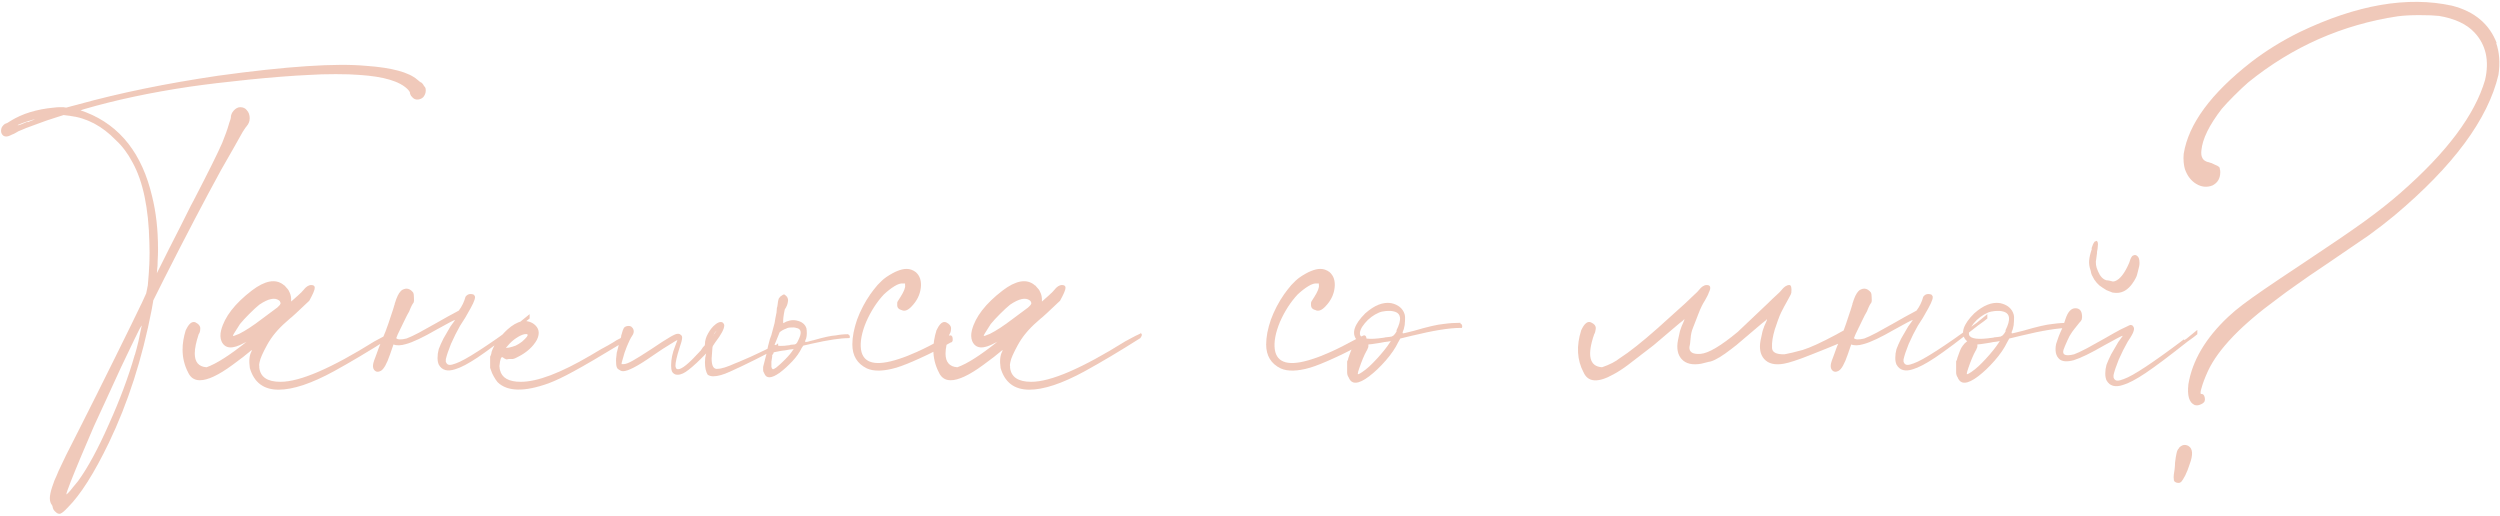 <?xml version="1.0" encoding="UTF-8"?> <svg xmlns="http://www.w3.org/2000/svg" width="915" height="189" viewBox="0 0 915 189" fill="none"> <path opacity="0.7" d="M53.52 107.344L54.096 104.464C54.384 101.392 54.576 98.656 54.672 96.256C54.768 93.76 54.768 91.264 54.672 88.768C54.384 76.096 52.32 66.304 48.48 59.392C46.752 56.128 44.736 53.44 42.432 51.328C37.44 46.144 31.824 43.168 25.584 42.4L23.28 42.112L20.544 42.976C18.336 43.648 15.84 44.512 13.056 45.568C10.368 46.528 8.4 47.296 7.152 47.872C6.864 47.968 6.576 48.112 6.288 48.304C5.52 48.784 4.848 49.12 4.272 49.312C2.544 50.272 1.344 50.176 0.672 49.024C0.48 48.736 0.384 48.352 0.384 47.872C0.384 47.392 0.48 46.96 0.672 46.576C0.768 46.384 0.912 46.192 1.104 46C1.2 45.808 1.344 45.664 1.536 45.568C1.728 45.376 1.872 45.28 1.968 45.28C2.064 45.28 2.304 45.184 2.688 44.992C2.976 44.8 3.36 44.56 3.84 44.272C8.16 41.584 13.488 39.952 19.824 39.376C20.496 39.28 21.168 39.232 21.84 39.232C22.512 39.232 22.992 39.232 23.28 39.232C23.664 39.328 24 39.376 24.288 39.376C24.672 39.28 25.2 39.136 25.872 38.944C26.544 38.752 27.456 38.512 28.608 38.224C43.872 34 60.96 30.496 79.872 27.712C104.928 24.256 123.024 23.056 134.16 24.112C143.472 24.784 149.664 26.464 152.736 29.152C153.12 29.44 153.408 29.68 153.6 29.872C153.888 30.064 154.032 30.16 154.032 30.16C154.224 30.16 154.416 30.304 154.608 30.592C154.8 30.784 154.992 31.072 155.184 31.456C155.472 31.744 155.664 32.032 155.76 32.32C155.952 33.376 155.76 34.336 155.184 35.2C154.8 35.776 154.224 36.16 153.456 36.352C152.688 36.544 152.016 36.448 151.44 36.064C151.152 35.872 150.816 35.536 150.432 35.056C150.144 34.576 150 34.144 150 33.76C150 33.664 149.904 33.52 149.712 33.328C149.616 33.136 149.472 32.944 149.28 32.752C146.4 29.776 140.496 28 131.568 27.424C129.36 27.232 126.432 27.136 122.784 27.136C119.232 27.136 116.016 27.232 113.136 27.424C106.896 27.712 99.504 28.288 90.96 29.152C82.512 30.016 75.312 30.88 69.36 31.744C55.152 33.856 42.288 36.592 30.768 39.952L29.472 40.384L31.488 41.104C43.968 46 52.032 56.272 55.68 71.92C57.12 77.68 57.84 84.112 57.84 91.216C57.84 92.656 57.792 94.096 57.696 95.536C57.696 96.88 57.648 97.792 57.552 98.272L57.408 100L61.872 91.072C63.024 88.768 64.32 86.224 65.76 83.44C67.2 80.56 68.544 77.872 69.792 75.376C70.176 74.704 70.512 74.08 70.8 73.504C76.176 63.136 79.68 56.08 81.312 52.336C81.792 51.184 82.272 49.936 82.752 48.592C83.232 47.248 83.616 46.048 83.904 44.992C84.288 43.936 84.48 43.312 84.48 43.12C84.48 42.16 84.816 41.296 85.488 40.528C86.256 39.664 87.072 39.232 87.936 39.232C88.992 39.232 89.808 39.616 90.384 40.384C91.056 41.152 91.392 42.112 91.392 43.264C91.392 43.84 91.296 44.368 91.104 44.848C90.912 45.328 90.576 45.856 90.096 46.432C89.904 46.624 89.664 46.96 89.376 47.44C89.088 47.824 88.656 48.544 88.08 49.6C87.504 50.56 86.64 52.096 85.488 54.208C84.336 56.224 82.8 58.912 80.88 62.272C74.736 73.504 67.824 86.704 60.144 101.872L56.112 109.936L55.536 113.248C52.08 131.2 46.848 147.472 39.84 162.064C34.464 173.2 29.472 181.072 24.864 185.68C23.616 187.024 22.704 187.792 22.128 187.984C21.552 188.176 20.976 187.984 20.4 187.408C19.824 186.928 19.488 186.448 19.392 185.968C19.296 185.776 19.248 185.584 19.248 185.392C19.248 185.296 19.2 185.2 19.104 185.104C19.104 185.008 19.104 184.96 19.104 184.96C18.528 184.288 18.24 183.424 18.24 182.368C18.24 181.312 18.528 179.92 19.104 178.192C19.392 177.424 19.68 176.608 19.968 175.744C20.352 174.976 20.832 173.872 21.408 172.432C22.08 171.088 22.992 169.168 24.144 166.672C25.392 164.176 27.072 160.864 29.184 156.736C33.12 148.96 37.44 140.32 42.144 130.816C46.848 121.312 50.16 114.544 52.08 110.512L53.52 107.344ZM49.344 129.808V129.952C49.824 128.32 50.256 126.688 50.64 125.056C51.024 123.328 51.312 121.936 51.504 120.88C51.792 119.728 51.888 119.152 51.792 119.152C51.6 119.344 50.784 120.928 49.344 123.904C48 126.784 46.32 130.288 44.304 134.416C42.384 138.544 40.512 142.624 38.688 146.656C36.864 150.592 35.424 153.712 34.368 156.016C32.832 159.568 31.296 163.168 29.76 166.816C28.224 170.464 26.928 173.632 25.872 176.32C24.816 179.008 24.288 180.544 24.288 180.928C24.288 181.024 24.528 180.832 25.008 180.352C25.488 179.872 26.016 179.248 26.592 178.48C27.264 177.712 27.936 176.896 28.608 176.032C32.16 171.136 35.904 164.224 39.84 155.296C43.872 146.368 47.04 137.872 49.344 129.808ZM10.032 44.56L10.176 44.704C10.752 44.512 11.232 44.32 11.616 44.128C12.672 43.744 13.056 43.6 12.768 43.696C12.384 43.696 11.808 43.84 11.04 44.128C10.272 44.32 9.504 44.56 8.736 44.848C7.968 45.136 7.344 45.376 6.864 45.568C6.48 45.76 6.384 45.856 6.576 45.856C6.576 45.856 6.912 45.76 7.584 45.568C8.352 45.28 9.168 44.944 10.032 44.56ZM95.908 116.704C99.268 114.208 101.14 112.816 101.524 112.528C101.908 112.144 102.148 111.904 102.244 111.808C102.436 111.616 102.532 111.472 102.532 111.376C102.628 111.28 102.676 111.184 102.676 111.088C102.676 110.8 102.628 110.608 102.532 110.512C102.532 110.32 102.388 110.128 102.1 109.936C100.564 108.784 98.164 109.312 94.9 111.52C93.94 112.288 92.74 113.392 91.3 114.832C89.86 116.272 88.708 117.52 87.844 118.576C87.268 119.44 86.692 120.352 86.116 121.312C85.54 122.176 85.252 122.704 85.252 122.896C85.252 123.088 86.02 122.848 87.556 122.176C89.86 121.024 92.644 119.2 95.908 116.704ZM105.988 116.704C105.604 117.088 105.172 117.472 104.692 117.856C101.716 120.448 99.412 123.232 97.78 126.208C96.148 129.184 95.236 131.248 95.044 132.4C94.852 133.072 94.804 133.6 94.9 133.984V134.56C95.284 138.016 97.876 139.744 102.676 139.744C109.78 139.744 121.252 134.8 137.092 124.912C140.068 123.28 141.94 122.32 142.708 122.032L142.564 121.744C142.852 121.936 143.044 122.176 143.14 122.464C143.14 122.848 142.948 123.28 142.564 123.76C134.98 128.56 128.212 132.592 122.26 135.856C114.004 140.368 107.236 142.624 101.956 142.624C96.484 142.624 92.98 139.984 91.444 134.704C91.06 132.112 91.252 130.096 92.02 128.656C92.116 128.464 92.164 128.272 92.164 128.08C90.244 129.712 87.892 131.536 85.108 133.552C80.02 137.296 76.036 139.168 73.156 139.168C71.14 139.168 69.7 138.208 68.836 136.288C67.492 133.696 66.82 130.912 66.82 127.936C66.82 125.728 67.204 123.376 67.972 120.88C68.932 118.864 69.892 117.856 70.852 117.856C71.14 117.856 71.38 117.904 71.572 118C72.724 118.576 73.3 119.296 73.3 120.16C73.3 121.12 73.108 121.84 72.724 122.32C71.764 125.2 71.284 127.552 71.284 129.376C71.284 132.544 72.724 134.224 75.604 134.416C79.156 133.168 84.052 130.048 90.292 125.056C90.004 125.248 89.716 125.392 89.428 125.488C85.108 127.888 82.324 127.696 81.076 124.912C80.596 123.76 80.548 122.416 80.932 120.88C82.18 115.984 85.924 111.136 92.164 106.336C96.964 102.688 100.804 101.968 103.684 104.176L103.828 104.32C103.924 104.416 104.02 104.464 104.116 104.464C104.404 104.752 104.74 105.136 105.124 105.616C105.508 106 105.844 106.576 106.132 107.344C106.42 108.016 106.564 108.832 106.564 109.792V110.368L109.156 108.064C110.116 107.2 110.74 106.576 111.028 106.192C111.988 104.944 112.948 104.32 113.908 104.32C114.772 104.32 115.204 104.656 115.204 105.328C115.204 106.096 114.532 107.68 113.188 110.08C109.06 114.016 106.66 116.224 105.988 116.704ZM144.014 126.064C143.63 127.216 143.198 128.464 142.718 129.808C141.566 133.168 140.462 135.136 139.406 135.712C138.542 136.192 137.822 136.192 137.246 135.712C136.67 135.232 136.43 134.512 136.526 133.552C136.622 132.784 137.006 131.584 137.678 129.952C138.254 128.224 138.974 126.352 139.838 124.336C140.702 122.416 141.47 120.448 142.142 118.432C142.814 116.416 143.39 114.688 143.87 113.248C144.062 112.672 144.206 112.192 144.302 111.808C144.302 111.616 144.35 111.52 144.446 111.52V111.232L145.022 109.504C145.694 107.68 146.462 106.528 147.326 106.048C148.766 105.28 150.062 105.616 151.214 107.056C151.406 107.44 151.502 108.064 151.502 108.928C151.598 109.696 151.55 110.32 151.358 110.8C151.166 110.992 150.926 111.376 150.638 111.952C150.35 112.528 150.062 113.2 149.774 113.968C149.294 114.736 148.67 115.936 147.902 117.568C147.134 119.104 146.366 120.688 145.598 122.32L145.022 123.76C145.502 124.336 146.75 124.384 148.766 123.904C149.822 123.52 151.358 122.8 153.374 121.744C155.486 120.592 157.646 119.392 159.854 118.144C162.158 116.8 164.846 115.312 167.918 113.68C169.07 112.144 169.886 110.464 170.366 108.64C171.038 107.68 171.998 107.392 173.246 107.776C173.438 107.872 173.582 108.016 173.678 108.208C174.158 108.688 173.678 110.224 172.238 112.816C170.894 115.312 169.598 117.472 168.35 119.296C167.198 121.312 166.094 123.52 165.038 125.92C164.078 128.32 163.454 130.192 163.166 131.536C163.166 131.92 163.166 132.208 163.166 132.4C163.262 132.592 163.358 132.784 163.454 132.976C163.742 133.36 164.126 133.552 164.606 133.552C165.182 133.552 165.95 133.36 166.91 132.976C170.27 131.824 177.95 126.88 189.95 118.144C191.774 116.704 193.07 115.648 193.838 114.976V116.56C193.07 117.232 191.918 118.096 190.382 119.152C183.47 124.624 178.286 128.512 174.83 130.816C171.374 133.12 168.638 134.56 166.622 135.136C163.742 136.096 161.726 135.52 160.574 133.408C160.286 132.736 160.142 131.92 160.142 130.96C160.142 129.904 160.286 128.848 160.574 127.792C160.958 126.736 161.534 125.44 162.302 123.904C163.166 122.368 164.03 120.88 164.894 119.44C165.374 118.768 165.758 118.24 166.046 117.856C166.43 117.376 166.574 117.136 166.478 117.136C166.19 117.136 163.982 118.288 159.854 120.592C154.862 123.472 151.118 125.248 148.622 125.92C146.702 126.496 145.166 126.544 144.014 126.064ZM230.654 122.032L230.51 121.744C230.798 121.936 230.942 122.224 230.942 122.608C231.038 122.896 230.894 123.28 230.51 123.76L227.773 125.488C219.71 130.384 213.806 133.84 210.062 135.856C206.414 137.872 203.294 139.36 200.702 140.32C191.87 143.488 185.677 143.344 182.125 139.888C181.645 139.312 181.165 138.592 180.686 137.728C180.205 136.864 179.869 136.096 179.677 135.424C179.581 135.232 179.533 135.088 179.533 134.992C179.437 134.8 179.389 134.704 179.389 134.704C179.389 134.704 179.389 134.512 179.389 134.128C179.389 133.648 179.389 133.168 179.389 132.688C179.389 132.112 179.389 131.632 179.389 131.248C179.389 130.864 179.389 130.624 179.389 130.528C179.389 130.528 179.437 130.432 179.533 130.24C179.725 129.856 179.869 129.328 179.965 128.656C180.925 125.968 182.845 123.28 185.726 120.592C189.374 117.328 192.59 116.656 195.374 118.576C197.294 120.016 197.678 121.936 196.526 124.336C195.086 126.928 192.734 129.04 189.47 130.672C188.798 131.056 188.222 131.296 187.742 131.392C187.358 131.392 186.878 131.392 186.302 131.392C185.918 131.488 185.63 131.536 185.438 131.536C185.245 131.536 185.101 131.488 185.005 131.392C184.813 131.296 184.621 131.2 184.429 131.104C184.045 130.72 183.757 130.624 183.565 130.816C183.373 130.912 183.181 131.44 182.989 132.4C182.893 132.88 182.845 133.264 182.845 133.552C182.749 133.84 182.749 134.128 182.845 134.416C182.845 134.704 182.893 135.04 182.989 135.424C183.661 138.304 186.206 139.744 190.622 139.744C196.67 139.744 205.166 136.528 216.11 130.096C217.262 129.424 218.558 128.656 219.998 127.792C221.822 126.832 223.358 125.968 224.606 125.2C224.894 125.008 225.182 124.816 225.47 124.624C228.158 123.184 229.886 122.32 230.654 122.032ZM185.87 126.496L185.149 127.36L186.302 127.216C187.166 127.024 187.982 126.784 188.75 126.496C189.518 126.112 190.286 125.632 191.054 125.056C191.822 124.384 192.398 123.808 192.782 123.328C193.454 122.464 193.166 122.128 191.918 122.32C191.054 122.512 190.046 122.992 188.894 123.76C187.742 124.528 186.734 125.44 185.87 126.496ZM261.036 137.728C260.268 137.728 259.596 137.536 259.02 137.152C258.348 136.096 258.012 134.56 258.012 132.544C258.012 131.488 258.156 130.432 258.444 129.376C255.852 132.064 253.74 134.032 252.108 135.28C250.572 136.528 249.228 137.152 248.076 137.152C247.692 137.152 247.356 137.104 247.068 137.008C246.492 136.72 246.108 136.336 245.916 135.856C245.724 135.376 245.628 134.656 245.628 133.696C245.628 131.488 246.108 129.184 247.068 126.784L247.932 124.48C247.74 124.48 246.828 125.008 245.196 126.064C243.564 127.024 241.5 128.368 239.004 130.096C233.532 133.936 229.884 135.856 228.06 135.856C227.58 135.856 227.148 135.712 226.764 135.424C226.188 135.136 225.852 134.8 225.756 134.416C225.564 133.936 225.468 133.168 225.468 132.112C225.468 131.44 225.516 130.816 225.612 130.24C225.612 129.568 225.756 128.8 226.044 127.936C226.428 126.496 226.668 125.536 226.764 125.056C226.86 124.768 226.956 124.576 227.052 124.48C227.052 124.288 227.1 124.096 227.196 123.904C227.196 123.712 227.244 123.472 227.34 123.184C227.34 123.088 227.34 122.992 227.34 122.896C227.436 122.704 227.484 122.56 227.484 122.464C227.772 121.312 228.06 120.496 228.348 120.016C228.732 119.536 229.308 119.296 230.076 119.296C230.652 119.296 231.084 119.488 231.372 119.872C231.756 120.256 231.948 120.736 231.948 121.312C231.948 121.792 231.756 122.32 231.372 122.896C230.796 123.76 230.172 125.008 229.5 126.64C228.828 128.272 228.3 129.856 227.916 131.392L227.484 132.976C227.484 133.264 227.58 133.36 227.772 133.264H228.348C229.02 133.264 230.124 132.832 231.66 131.968C233.196 131.104 235.5 129.664 238.572 127.648C241.548 125.632 243.708 124.24 245.052 123.472C246.492 122.608 247.452 122.176 247.932 122.176H248.364C248.652 122.176 248.94 122.32 249.228 122.608C249.516 122.8 249.66 123.136 249.66 123.616C249.66 124.288 249.324 125.584 248.652 127.504C247.692 130.48 247.212 132.64 247.212 133.984L247.356 134.56C247.452 134.944 247.74 135.136 248.22 135.136C249.564 135.136 252.156 133.024 255.996 128.8C256.092 128.608 256.236 128.464 256.428 128.368C256.812 127.792 257.1 127.36 257.292 127.072C257.58 126.784 257.772 126.592 257.868 126.496C257.964 126.304 258.012 126.112 258.012 125.92C258.012 124.672 258.396 123.376 259.164 122.032C259.932 120.592 260.892 119.44 262.044 118.576C262.716 118.096 263.292 117.856 263.772 117.856C264.156 117.856 264.444 117.952 264.636 118.144C264.924 118.432 265.068 118.768 265.068 119.152C265.068 120.4 263.964 122.464 261.756 125.344C261.372 125.92 261.084 126.352 260.892 126.64C260.796 126.928 260.748 127.12 260.748 127.216L260.46 131.248C260.46 133.936 261.18 135.184 262.62 134.992C263.964 134.992 266.124 134.32 269.1 132.976C269.58 132.784 270.06 132.592 270.54 132.4C271.692 131.92 273.132 131.296 274.86 130.528C276.684 129.664 278.412 128.848 280.044 128.08C281.196 127.504 282.156 127.024 282.924 126.64C283.788 126.256 284.268 126.064 284.364 126.064L284.508 125.776H284.796V127.36C284.604 127.456 284.316 127.6 283.932 127.792C283.644 128.08 283.308 128.32 282.924 128.512C282.636 128.608 282.3 128.704 281.916 128.8C279.996 129.76 278.22 130.672 276.588 131.536C272.94 133.36 269.82 134.848 267.228 136C264.732 137.152 262.668 137.728 261.036 137.728ZM261.036 122.752C261.132 122.752 261.18 122.704 261.18 122.608C261.276 122.512 261.372 122.368 261.468 122.176C261.564 121.984 261.66 121.84 261.756 121.744C262.044 121.36 262.188 121.12 262.188 121.024L261.324 122.176H261.468L261.036 122.752ZM290.252 128.08L290.54 127.648L290.252 127.792C289.964 127.792 289.532 127.84 288.956 127.936C288.476 128.032 287.948 128.128 287.372 128.224C286.892 128.32 286.508 128.368 286.22 128.368L285.356 128.512L283.196 128.944C283.196 129.04 283.148 129.184 283.052 129.376C282.956 129.568 282.812 129.76 282.62 129.952V130.528C282.524 131.008 282.428 131.632 282.332 132.4C282.332 133.072 282.332 133.696 282.332 134.272C282.428 134.752 282.572 134.992 282.764 134.992V135.136C282.86 135.136 282.956 135.136 283.052 135.136C283.148 135.04 283.244 134.992 283.34 134.992C283.532 134.896 283.772 134.752 284.06 134.56C284.924 133.888 285.98 132.928 287.228 131.68C288.572 130.336 289.58 129.136 290.252 128.08ZM285.356 121.6L283.484 126.208C284.444 126.688 286.22 126.736 288.812 126.352C289.004 126.352 289.148 126.304 289.244 126.208C290.012 126.112 290.54 126.064 290.828 126.064C291.212 125.968 291.452 125.824 291.548 125.632C291.74 125.44 291.932 125.104 292.124 124.624C293.564 121.84 293.324 120.304 291.404 120.016C290.828 119.824 290.156 119.776 289.388 119.872C288.716 119.872 288.14 120.016 287.66 120.304C286.796 120.592 286.028 121.024 285.356 121.6ZM282.332 122.608L283.484 118.288C283.676 117.04 283.916 115.744 284.204 114.4L284.348 112.672C284.348 112.576 284.396 112.432 284.492 112.24C284.588 111.376 284.684 110.704 284.78 110.224C284.876 109.744 284.972 109.408 285.068 109.216C285.26 109.024 285.452 108.784 285.644 108.496C286.412 107.92 286.892 107.68 287.084 107.776C288.14 108.448 288.572 109.312 288.38 110.368C288.284 111.328 287.9 112.288 287.228 113.248C286.748 115.456 286.556 117.136 286.652 118.288C288.284 117.328 289.868 116.992 291.404 117.28C293.42 117.664 294.668 118.624 295.148 120.16C295.244 120.64 295.292 121.264 295.292 122.032C295.292 122.704 295.196 123.376 295.004 124.048C294.812 124.336 294.716 124.576 294.716 124.768V125.2C294.812 125.2 295.148 125.152 295.724 125.056C296.3 124.864 297.02 124.672 297.884 124.48C301.532 123.424 304.22 122.848 305.948 122.752C307.388 122.464 308.924 122.32 310.556 122.32V122.608C310.844 122.608 310.988 122.752 310.988 123.04C311.084 123.232 311.084 123.424 310.988 123.616C310.988 123.712 310.844 123.76 310.556 123.76C307.58 123.76 303.116 124.432 297.164 125.776L293.996 126.496L293.42 127.36C292.652 128.992 291.5 130.624 289.964 132.256C288.428 133.888 286.892 135.28 285.356 136.432C282.38 138.544 280.507 138.64 279.739 136.72C279.643 136.432 279.547 136.24 279.451 136.144C279.355 135.952 279.307 135.712 279.307 135.424C279.307 135.136 279.307 134.752 279.307 134.272L280.603 129.232C280.603 129.136 280.651 128.848 280.747 128.368C280.939 127.312 281.275 125.92 281.755 124.192C281.947 123.616 282.139 123.088 282.332 122.608ZM347.672 122.752H347.96C348.056 122.752 348.104 122.752 348.104 122.752C348.2 122.848 348.296 122.944 348.392 123.04C348.488 123.04 348.536 123.136 348.536 123.328C348.632 123.424 348.68 123.664 348.68 124.048C348.68 124.24 348.68 124.432 348.68 124.624C348.68 124.72 348.632 124.816 348.536 124.912C348.536 125.008 348.488 125.104 348.392 125.2C348.296 125.2 348.2 125.248 348.104 125.344C348.104 125.344 348.056 125.344 347.96 125.344C344.12 127.552 340.376 129.472 336.728 131.104C333.176 132.736 330.296 133.888 328.088 134.56C323.48 135.904 319.88 136 317.288 134.848C313.736 133.12 311.959 130.192 311.959 126.064C311.959 123.376 312.535 120.352 313.688 116.992C314.936 113.632 316.568 110.512 318.584 107.632C319.256 106.672 320.12 105.568 321.176 104.32C322.328 103.072 323.384 102.112 324.344 101.44C327.32 99.424 329.816 98.416 331.832 98.416C332.984 98.416 334.088 98.8 335.144 99.568C336.68 100.912 337.304 102.832 337.016 105.328C336.728 107.824 335.624 110.08 333.704 112.096C332.36 113.536 331.16 114.016 330.104 113.536C328.952 113.248 328.376 112.624 328.376 111.664C328.376 111.376 328.376 111.136 328.376 110.944C328.376 110.752 328.424 110.56 328.52 110.368C328.712 110.08 328.952 109.696 329.24 109.216C329.336 109.024 329.432 108.88 329.528 108.784C330.872 106.672 331.448 105.184 331.256 104.32C331.256 104.128 331.256 103.984 331.256 103.888C331.256 103.792 331.208 103.744 331.112 103.744C331.016 103.744 330.824 103.744 330.536 103.744C329.672 103.648 328.616 103.984 327.368 104.752C326.12 105.52 324.824 106.528 323.48 107.776C320.888 110.56 318.728 113.92 317 117.856C315.368 121.792 314.744 125.152 315.128 127.936C315.896 133.024 320.504 134.176 328.952 131.392C331.064 130.72 333.272 129.856 335.576 128.8C337.976 127.744 341.384 126.016 345.8 123.616C346.088 123.52 346.376 123.376 346.664 123.184C347.048 122.992 347.384 122.848 347.672 122.752ZM370.689 116.704C374.049 114.208 375.921 112.816 376.305 112.528C376.689 112.144 376.929 111.904 377.025 111.808C377.217 111.616 377.313 111.472 377.313 111.376C377.409 111.28 377.457 111.184 377.457 111.088C377.457 110.8 377.409 110.608 377.313 110.512C377.313 110.32 377.169 110.128 376.881 109.936C375.345 108.784 372.945 109.312 369.681 111.52C368.721 112.288 367.521 113.392 366.081 114.832C364.641 116.272 363.489 117.52 362.625 118.576C362.049 119.44 361.473 120.352 360.897 121.312C360.321 122.176 360.033 122.704 360.033 122.896C360.033 123.088 360.801 122.848 362.337 122.176C364.641 121.024 367.425 119.2 370.689 116.704ZM380.769 116.704C380.385 117.088 379.953 117.472 379.473 117.856C376.497 120.448 374.193 123.232 372.561 126.208C370.929 129.184 370.017 131.248 369.825 132.4C369.633 133.072 369.585 133.6 369.681 133.984V134.56C370.065 138.016 372.657 139.744 377.457 139.744C384.561 139.744 396.033 134.8 411.873 124.912C414.849 123.28 416.721 122.32 417.489 122.032L417.345 121.744C417.633 121.936 417.825 122.176 417.921 122.464C417.921 122.848 417.729 123.28 417.345 123.76C409.761 128.56 402.993 132.592 397.041 135.856C388.785 140.368 382.017 142.624 376.737 142.624C371.265 142.624 367.761 139.984 366.225 134.704C365.841 132.112 366.033 130.096 366.801 128.656C366.897 128.464 366.945 128.272 366.945 128.08C365.025 129.712 362.673 131.536 359.889 133.552C354.801 137.296 350.817 139.168 347.937 139.168C345.921 139.168 344.481 138.208 343.617 136.288C342.273 133.696 341.601 130.912 341.601 127.936C341.601 125.728 341.985 123.376 342.753 120.88C343.713 118.864 344.673 117.856 345.633 117.856C345.921 117.856 346.161 117.904 346.353 118C347.505 118.576 348.081 119.296 348.081 120.16C348.081 121.12 347.889 121.84 347.505 122.32C346.545 125.2 346.065 127.552 346.065 129.376C346.065 132.544 347.505 134.224 350.385 134.416C353.937 133.168 358.833 130.048 365.073 125.056C364.785 125.248 364.497 125.392 364.209 125.488C359.889 127.888 357.105 127.696 355.857 124.912C355.377 123.76 355.329 122.416 355.713 120.88C356.961 115.984 360.705 111.136 366.945 106.336C371.745 102.688 375.585 101.968 378.465 104.176L378.609 104.32C378.705 104.416 378.801 104.464 378.897 104.464C379.185 104.752 379.521 105.136 379.905 105.616C380.289 106 380.625 106.576 380.913 107.344C381.201 108.016 381.345 108.832 381.345 109.792V110.368L383.937 108.064C384.897 107.2 385.521 106.576 385.809 106.192C386.769 104.944 387.729 104.32 388.689 104.32C389.553 104.32 389.985 104.656 389.985 105.328C389.985 106.096 389.313 107.68 387.969 110.08C383.841 114.016 381.441 116.224 380.769 116.704ZM499.125 122.752H499.413C499.509 122.752 499.557 122.752 499.557 122.752C499.653 122.848 499.749 122.944 499.845 123.04C499.941 123.04 499.989 123.136 499.989 123.328C500.085 123.424 500.133 123.664 500.133 124.048C500.133 124.24 500.133 124.432 500.133 124.624C500.133 124.72 500.085 124.816 499.989 124.912C499.989 125.008 499.941 125.104 499.845 125.2C499.749 125.2 499.653 125.248 499.557 125.344C499.557 125.344 499.509 125.344 499.413 125.344C495.573 127.552 491.829 129.472 488.181 131.104C484.629 132.736 481.749 133.888 479.541 134.56C474.933 135.904 471.333 136 468.741 134.848C465.189 133.12 463.413 130.192 463.413 126.064C463.413 123.376 463.989 120.352 465.141 116.992C466.389 113.632 468.021 110.512 470.037 107.632C470.709 106.672 471.573 105.568 472.629 104.32C473.781 103.072 474.837 102.112 475.797 101.44C478.773 99.424 481.269 98.416 483.285 98.416C484.437 98.416 485.541 98.8 486.597 99.568C488.133 100.912 488.757 102.832 488.469 105.328C488.181 107.824 487.077 110.08 485.157 112.096C483.813 113.536 482.613 114.016 481.557 113.536C480.405 113.248 479.829 112.624 479.829 111.664C479.829 111.376 479.829 111.136 479.829 110.944C479.829 110.752 479.877 110.56 479.973 110.368C480.165 110.08 480.405 109.696 480.693 109.216C480.789 109.024 480.885 108.88 480.981 108.784C482.325 106.672 482.901 105.184 482.709 104.32C482.709 104.128 482.709 103.984 482.709 103.888C482.709 103.792 482.661 103.744 482.565 103.744C482.469 103.744 482.277 103.744 481.989 103.744C481.125 103.648 480.069 103.984 478.821 104.752C477.573 105.52 476.277 106.528 474.933 107.776C472.341 110.56 470.181 113.92 468.453 117.856C466.821 121.792 466.197 125.152 466.581 127.936C467.349 133.024 471.957 134.176 480.405 131.392C482.517 130.72 484.725 129.856 487.029 128.8C489.429 127.744 492.837 126.016 497.253 123.616C497.541 123.52 497.829 123.376 498.117 123.184C498.501 122.992 498.837 122.848 499.125 122.752ZM534.526 118.144V118.432C534.814 118.528 535.006 118.72 535.102 119.008C535.198 119.296 535.198 119.584 535.102 119.872C535.006 120.064 534.814 120.112 534.526 120.016C530.494 120.016 524.542 120.976 516.67 122.896L512.494 123.904L511.774 125.2C510.718 127.408 509.182 129.664 507.166 131.968C505.15 134.272 503.134 136.192 501.118 137.728C497.182 140.704 494.686 140.848 493.63 138.16C493.438 137.872 493.294 137.584 493.198 137.296C493.102 137.008 493.054 136.672 493.054 136.288C493.054 135.904 493.054 135.376 493.054 134.704V132.256C493.054 132.256 493.15 132.064 493.342 131.68C493.438 131.2 493.582 130.72 493.774 130.24C493.966 129.664 494.158 129.136 494.35 128.656C494.542 128.176 494.686 127.84 494.782 127.648C494.974 127.264 495.214 126.88 495.502 126.496C495.79 126.112 496.03 125.824 496.222 125.632L497.086 124.912L496.51 124.336C494.59 121.936 495.646 118.72 499.678 114.688C503.038 111.712 506.206 110.464 509.182 110.944C511.774 111.52 513.406 112.864 514.078 114.976C514.27 115.648 514.318 116.512 514.222 117.568C514.222 118.528 514.078 119.488 513.79 120.448C513.598 120.928 513.454 121.312 513.358 121.6C513.358 121.888 513.406 122.032 513.502 122.032C513.598 122.032 514.03 121.936 514.798 121.744C515.566 121.552 516.526 121.312 517.678 121.024C522.574 119.584 526.126 118.768 528.334 118.576C530.35 118.288 532.414 118.144 534.526 118.144ZM508.606 125.488L509.038 124.768L508.606 124.912C508.222 125.008 507.55 125.104 506.59 125.2C505.726 125.392 504.91 125.536 504.142 125.632C503.374 125.728 502.75 125.824 502.27 125.92L500.83 126.064V126.784C500.83 126.976 500.734 127.264 500.542 127.648C500.446 127.936 500.302 128.224 500.11 128.512C499.726 129.184 499.294 130.096 498.814 131.248C498.334 132.4 497.902 133.552 497.518 134.704C497.134 135.76 496.942 136.48 496.942 136.864C496.942 137.152 497.566 136.864 498.814 136C500.254 135.04 501.982 133.456 503.998 131.248C506.014 129.04 507.55 127.12 508.606 125.488ZM511.198 121.024H511.054C513.166 116.896 512.83 114.544 510.046 113.968C509.278 113.776 508.366 113.728 507.31 113.824C506.254 113.92 505.39 114.112 504.718 114.4C502.702 115.264 500.974 116.56 499.534 118.288C498.094 120.016 497.518 121.456 497.806 122.608C498.382 124.048 501.214 124.384 506.302 123.616C506.494 123.616 506.734 123.568 507.022 123.472C508.078 123.376 508.846 123.28 509.326 123.184C509.806 122.992 510.142 122.752 510.334 122.464C510.622 122.176 510.91 121.744 511.198 121.168C511.198 121.072 511.198 121.024 511.198 121.024ZM625.522 132.4C624.466 132.688 623.506 132.928 622.642 133.12C619.378 133.696 616.978 133.12 615.442 131.392C614.002 129.76 613.57 127.456 614.146 124.48C614.338 123.52 614.578 122.416 614.866 121.168C615.25 119.92 615.682 118.816 616.162 117.856C616.258 117.568 616.354 117.328 616.45 117.136V116.848H616.306V116.992L616.018 117.28C615.634 117.568 615.202 117.904 614.722 118.288C608.866 123.28 605.698 125.968 605.218 126.352C604.738 126.736 604.114 127.216 603.346 127.792C600.274 130.192 597.778 132.112 595.858 133.552C593.938 134.992 592.162 136.144 590.53 137.008C584.866 140.176 581.218 139.936 579.586 136.288C577.186 131.776 576.898 126.64 578.722 120.88C579.874 118.384 581.074 117.424 582.322 118C583.57 118.576 584.146 119.344 584.05 120.304C583.954 121.264 583.762 121.936 583.474 122.32C580.786 130.096 581.746 134.128 586.354 134.416C589.138 133.456 591.298 132.352 592.834 131.104C596.29 128.896 600.898 125.248 606.658 120.16C612.418 114.976 615.826 111.904 616.882 110.944C617.938 109.888 618.946 108.928 619.906 108.064C620.866 107.2 621.49 106.576 621.778 106.192C622.738 104.944 623.698 104.32 624.658 104.32C626.098 104.32 626.338 105.28 625.378 107.2C625.282 107.584 625.09 108.016 624.802 108.496C624.61 108.88 624.322 109.408 623.938 110.08C623.17 111.232 622.402 112.816 621.634 114.832C620.866 116.848 620.194 118.576 619.618 120.016C619.138 121.168 618.85 122.464 618.754 123.904C618.658 125.248 618.514 126.304 618.322 127.072C618.226 128.896 619.57 129.712 622.354 129.52C625.234 129.328 629.794 126.64 636.034 121.456C642.37 115.408 646.066 111.904 647.122 110.944C648.178 109.888 649.186 108.928 650.146 108.064C651.106 107.2 651.73 106.576 652.018 106.192C652.978 104.944 653.938 104.32 654.898 104.32C655.57 104.32 655.81 105.28 655.618 107.2C655.522 107.584 655.33 108.016 655.042 108.496C654.85 108.88 654.562 109.408 654.178 110.08C653.41 111.424 652.642 112.864 651.874 114.4C651.202 115.84 650.434 117.904 649.57 120.592C648.802 123.184 648.466 125.344 648.562 127.072C648.466 128.896 650.002 129.76 653.17 129.664C654.802 129.376 657.01 128.848 659.794 128.08C662.578 127.216 666.658 125.344 672.034 122.464C673.378 121.696 674.626 121.024 675.778 120.448H675.922C676.594 120.16 677.17 120.208 677.65 120.592C678.226 120.88 678.514 121.408 678.514 122.176C678.514 122.848 678.082 123.424 677.218 123.904C676.738 124.192 676.21 124.432 675.634 124.624C670.354 126.832 666.226 128.512 663.25 129.664C660.37 130.816 658.162 131.632 656.626 132.112C655.186 132.592 653.938 132.928 652.882 133.12C649.618 133.696 647.218 133.12 645.682 131.392C644.242 129.76 643.81 127.456 644.386 124.48C644.578 123.52 644.818 122.416 645.106 121.168C645.49 119.92 645.922 118.816 646.402 117.856C646.498 117.568 646.594 117.328 646.69 117.136V116.848H646.546V116.992L646.258 117.28C645.874 117.568 645.442 117.904 644.962 118.288C639.106 123.28 635.938 125.968 635.458 126.352C634.978 126.736 634.354 127.216 633.586 127.792C630.514 130.192 628.066 131.68 626.242 132.256C625.954 132.352 625.714 132.4 625.522 132.4ZM677.545 126.064C677.161 127.216 676.729 128.464 676.249 129.808C675.097 133.168 673.993 135.136 672.937 135.712C672.073 136.192 671.353 136.192 670.777 135.712C670.201 135.232 669.961 134.512 670.057 133.552C670.153 132.784 670.537 131.584 671.209 129.952C671.785 128.224 672.505 126.352 673.369 124.336C674.233 122.416 675.001 120.448 675.673 118.432C676.345 116.416 676.921 114.688 677.401 113.248C677.593 112.672 677.737 112.192 677.833 111.808C677.833 111.616 677.881 111.52 677.977 111.52V111.232L678.553 109.504C679.225 107.68 679.993 106.528 680.857 106.048C682.297 105.28 683.593 105.616 684.745 107.056C684.937 107.44 685.033 108.064 685.033 108.928C685.129 109.696 685.081 110.32 684.889 110.8C684.697 110.992 684.457 111.376 684.169 111.952C683.881 112.528 683.593 113.2 683.305 113.968C682.825 114.736 682.201 115.936 681.433 117.568C680.665 119.104 679.897 120.688 679.129 122.32L678.553 123.76C679.033 124.336 680.281 124.384 682.297 123.904C683.353 123.52 684.889 122.8 686.905 121.744C689.017 120.592 691.177 119.392 693.385 118.144C695.689 116.8 698.377 115.312 701.449 113.68C702.601 112.144 703.417 110.464 703.897 108.64C704.569 107.68 705.529 107.392 706.777 107.776C706.969 107.872 707.113 108.016 707.209 108.208C707.689 108.688 707.209 110.224 705.769 112.816C704.425 115.312 703.129 117.472 701.881 119.296C700.729 121.312 699.625 123.52 698.569 125.92C697.609 128.32 696.985 130.192 696.697 131.536C696.697 131.92 696.697 132.208 696.697 132.4C696.793 132.592 696.889 132.784 696.985 132.976C697.273 133.36 697.657 133.552 698.137 133.552C698.713 133.552 699.481 133.36 700.441 132.976C703.801 131.824 711.481 126.88 723.481 118.144C725.305 116.704 726.601 115.648 727.369 114.976V116.56C726.601 117.232 725.449 118.096 723.913 119.152C717.001 124.624 711.817 128.512 708.361 130.816C704.905 133.12 702.169 134.56 700.153 135.136C697.273 136.096 695.257 135.52 694.105 133.408C693.817 132.736 693.673 131.92 693.673 130.96C693.673 129.904 693.817 128.848 694.105 127.792C694.489 126.736 695.065 125.44 695.833 123.904C696.697 122.368 697.561 120.88 698.425 119.44C698.905 118.768 699.289 118.24 699.577 117.856C699.961 117.376 700.105 117.136 700.009 117.136C699.721 117.136 697.513 118.288 693.385 120.592C688.393 123.472 684.649 125.248 682.153 125.92C680.233 126.496 678.697 126.544 677.545 126.064ZM757.417 118.144V118.432C757.705 118.528 757.897 118.72 757.993 119.008C758.089 119.296 758.089 119.584 757.993 119.872C757.897 120.064 757.705 120.112 757.417 120.016C753.385 120.016 747.433 120.976 739.561 122.896L735.385 123.904L734.665 125.2C733.609 127.408 732.073 129.664 730.057 131.968C728.041 134.272 726.025 136.192 724.009 137.728C720.073 140.704 717.577 140.848 716.521 138.16C716.329 137.872 716.185 137.584 716.089 137.296C715.993 137.008 715.945 136.672 715.945 136.288C715.945 135.904 715.945 135.376 715.945 134.704V132.256C715.945 132.256 716.041 132.064 716.233 131.68C716.329 131.2 716.473 130.72 716.665 130.24C716.857 129.664 717.049 129.136 717.241 128.656C717.433 128.176 717.577 127.84 717.673 127.648C717.865 127.264 718.105 126.88 718.393 126.496C718.681 126.112 718.921 125.824 719.113 125.632L719.977 124.912L719.401 124.336C717.481 121.936 718.537 118.72 722.569 114.688C725.929 111.712 729.097 110.464 732.073 110.944C734.665 111.52 736.297 112.864 736.969 114.976C737.161 115.648 737.209 116.512 737.113 117.568C737.113 118.528 736.969 119.488 736.681 120.448C736.489 120.928 736.345 121.312 736.249 121.6C736.249 121.888 736.297 122.032 736.393 122.032C736.489 122.032 736.921 121.936 737.689 121.744C738.457 121.552 739.417 121.312 740.569 121.024C745.465 119.584 749.017 118.768 751.225 118.576C753.241 118.288 755.305 118.144 757.417 118.144ZM731.497 125.488L731.929 124.768L731.497 124.912C731.113 125.008 730.441 125.104 729.481 125.2C728.617 125.392 727.801 125.536 727.033 125.632C726.265 125.728 725.641 125.824 725.161 125.92L723.721 126.064V126.784C723.721 126.976 723.625 127.264 723.433 127.648C723.337 127.936 723.193 128.224 723.001 128.512C722.617 129.184 722.185 130.096 721.705 131.248C721.225 132.4 720.793 133.552 720.409 134.704C720.025 135.76 719.833 136.48 719.833 136.864C719.833 137.152 720.457 136.864 721.705 136C723.145 135.04 724.873 133.456 726.889 131.248C728.905 129.04 730.441 127.12 731.497 125.488ZM734.089 121.024H733.945C736.057 116.896 735.721 114.544 732.937 113.968C732.169 113.776 731.257 113.728 730.201 113.824C729.145 113.92 728.281 114.112 727.609 114.4C725.593 115.264 723.865 116.56 722.425 118.288C720.985 120.016 720.409 121.456 720.697 122.608C721.273 124.048 724.105 124.384 729.193 123.616C729.385 123.616 729.625 123.568 729.913 123.472C730.969 123.376 731.737 123.28 732.217 123.184C732.697 122.992 733.033 122.752 733.225 122.464C733.513 122.176 733.801 121.744 734.089 121.168C734.089 121.072 734.089 121.024 734.089 121.024ZM799.331 124.192L799.475 124.48C799.763 124.288 800.051 124.096 800.339 123.904C802.163 122.464 803.459 121.408 804.227 120.736C804.227 121.12 804.227 121.408 804.227 121.6C804.227 121.792 804.227 122.032 804.227 122.32C803.459 122.992 802.307 123.856 800.771 124.912C793.859 130.384 788.675 134.272 785.219 136.576C781.763 138.88 779.027 140.32 777.011 140.896C774.131 141.856 772.115 141.28 770.963 139.168C770.675 138.496 770.531 137.68 770.531 136.72C770.531 135.664 770.675 134.608 770.963 133.552C771.347 132.496 771.923 131.2 772.691 129.664C773.555 128.128 774.419 126.64 775.283 125.2C775.763 124.528 776.147 124 776.435 123.616C776.819 123.136 776.963 122.896 776.867 122.896C776.579 122.896 774.371 124.048 770.243 126.352C765.251 129.232 761.507 131.056 759.011 131.824C756.515 132.496 754.739 132.352 753.683 131.392C752.435 130.24 752.051 128.416 752.531 125.92C752.627 125.632 752.819 125.056 753.107 124.192C753.395 123.328 753.731 122.464 754.115 121.6C754.595 120.64 754.979 119.728 755.267 118.864C755.555 117.904 755.795 117.184 755.987 116.704C756.851 114.112 758.051 112.816 759.587 112.816C761.219 112.816 762.035 113.872 762.035 115.984C762.035 116.272 761.987 116.608 761.891 116.992C761.795 117.28 761.507 117.664 761.027 118.144C760.643 118.624 760.067 119.344 759.299 120.304C758.723 120.976 758.099 121.888 757.427 123.04C756.851 124.192 756.323 125.344 755.843 126.496C755.363 127.552 755.123 128.32 755.123 128.8C755.123 130.048 756.467 130.336 759.155 129.664C760.211 129.28 761.747 128.56 763.763 127.504C765.875 126.352 768.035 125.152 770.243 123.904C772.547 122.56 774.515 121.456 776.147 120.592C777.875 119.728 778.979 119.2 779.459 119.008C779.747 118.912 779.987 118.912 780.179 119.008C780.371 119.008 780.515 119.104 780.611 119.296C781.091 119.776 781.187 120.4 780.899 121.168C780.707 121.936 779.987 123.232 778.739 125.056C777.587 127.072 776.483 129.28 775.427 131.68C774.467 134.08 773.843 135.952 773.555 137.296C773.555 137.68 773.555 137.968 773.555 138.16C773.651 138.352 773.747 138.544 773.843 138.736C774.131 139.12 774.515 139.312 774.995 139.312C775.571 139.312 776.339 139.12 777.299 138.736C780.659 137.584 788.003 132.736 799.331 124.192ZM765.491 90.928C765.779 90.16 765.971 89.632 766.067 89.344C766.259 88.96 766.403 88.72 766.499 88.624C766.595 88.432 766.739 88.336 766.931 88.336C767.123 88.24 767.219 88.192 767.219 88.192C767.315 88.096 767.363 88.096 767.363 88.192C767.459 88.192 767.555 88.288 767.651 88.48C767.747 88.576 767.795 88.72 767.795 88.912C767.891 89.104 767.891 89.488 767.795 90.064C767.795 90.544 767.699 91.264 767.507 92.224C767.507 92.32 767.507 92.464 767.507 92.656C767.315 94 767.171 95.056 767.075 95.824C767.075 96.592 767.171 97.312 767.363 97.984C767.651 98.848 768.035 99.712 768.515 100.576C768.995 101.344 769.571 101.92 770.243 102.304C770.435 102.4 770.675 102.496 770.963 102.592C771.347 102.592 771.731 102.64 772.115 102.736C772.595 102.832 772.979 102.928 773.267 103.024C773.555 103.024 773.843 102.976 774.131 102.88C775.955 102.208 777.683 99.952 779.315 96.112C779.603 95.152 779.843 94.528 780.035 94.24C780.227 93.856 780.467 93.616 780.755 93.52C781.235 93.232 781.715 93.28 782.195 93.664C782.771 94.048 783.059 94.912 783.059 96.256C783.059 96.736 783.011 97.168 782.915 97.552C782.819 97.936 782.675 98.512 782.483 99.28C782.291 100.336 782.003 101.2 781.619 101.872C781.331 102.448 780.947 103.072 780.467 103.744C778.835 106.048 776.915 107.2 774.707 107.2C774.227 107.2 773.699 107.152 773.123 107.056C772.547 106.864 771.827 106.576 770.963 106.192C770.003 105.616 769.139 105.04 768.371 104.464C767.699 103.888 767.075 103.168 766.499 102.304C766.115 101.632 765.827 101.104 765.635 100.72C765.443 100.336 765.299 99.808 765.203 99.136C764.723 97.792 764.531 96.544 764.627 95.392C764.723 94.144 765.059 92.704 765.635 91.072L765.491 90.928ZM797.497 164.08V163.936C798.553 162.784 799.705 162.544 800.953 163.216C802.585 164.176 802.729 166.432 801.385 169.984C800.905 171.52 800.377 172.864 799.801 174.016C799.129 175.264 798.649 176.032 798.361 176.32C798.073 176.608 797.737 176.752 797.353 176.752C796.873 176.752 796.489 176.656 796.201 176.464C795.817 176.272 795.625 175.936 795.625 175.456C795.529 175.072 795.529 174.448 795.625 173.584C795.721 173.2 795.817 172.576 795.913 171.712C796.009 170.848 796.057 170.08 796.057 169.408C796.249 167.776 796.441 166.576 796.633 165.808C796.825 164.944 797.113 164.368 797.497 164.08ZM913.849 15.904L913.561 15.616C914.809 19.168 915.097 23.104 914.425 27.424C910.585 43.648 897.913 60.784 876.409 78.832C873.529 81.232 870.361 83.68 866.905 86.176C863.449 88.576 858.457 91.984 851.929 96.4C846.745 99.856 842.905 102.496 840.409 104.32C837.913 106.048 835.609 107.728 833.497 109.36C820.345 118.96 811.897 127.744 808.153 135.712C807.001 138.208 806.185 140.368 805.705 142.192C805.513 142.768 805.417 143.2 805.417 143.488C805.417 143.776 805.417 143.968 805.417 144.064C805.513 144.16 805.657 144.208 805.849 144.208C806.329 144.208 806.665 144.544 806.857 145.216C807.049 145.792 807.049 146.368 806.857 146.944C806.569 147.424 806.041 147.808 805.273 148.096C804.601 148.384 803.929 148.432 803.257 148.24C801.241 147.376 800.473 144.832 800.953 140.608C802.393 131.968 807.241 123.76 815.497 115.984C817.129 114.448 818.905 112.96 820.825 111.52C822.841 109.984 825.529 108.064 828.889 105.76C832.249 103.456 836.905 100.336 842.857 96.4C852.553 89.968 859.945 84.928 865.033 81.28C870.217 77.536 874.777 73.936 878.713 70.48C895.513 55.792 905.785 42.064 909.529 29.296C911.161 22.192 909.865 16.384 905.641 11.872C902.761 8.8 898.441 6.784 892.681 5.824C890.953 5.632 888.553 5.536 885.481 5.536C882.409 5.536 879.769 5.68 877.561 5.968C857.209 9.04 838.969 17.104 822.841 30.16C821.401 31.408 819.673 33.04 817.657 35.056C815.737 36.976 814.249 38.56 813.193 39.808C808.585 45.76 806.089 50.848 805.705 55.072C805.417 57.568 806.329 59.008 808.441 59.392C809.209 59.584 809.929 59.872 810.601 60.256C811.369 60.544 811.897 60.832 812.185 61.12C812.185 61.216 812.233 61.264 812.329 61.264C812.425 61.456 812.473 61.696 812.473 61.984C812.569 62.176 812.617 62.512 812.617 62.992C812.617 65.296 811.657 66.928 809.737 67.888C807.721 68.656 805.753 68.464 803.833 67.312C801.913 66.16 800.521 64.336 799.657 61.84C799.465 61.168 799.321 60.352 799.225 59.392C799.129 58.336 799.129 57.328 799.225 56.368C800.953 45.424 809.209 34.192 823.993 22.672C829.369 18.544 835.273 14.896 841.705 11.728C862.537 1.744 881.113 -1.472 897.433 2.08C905.689 4.192 911.161 8.8 913.849 15.904Z" fill="#EAB29D"></path> </svg> 